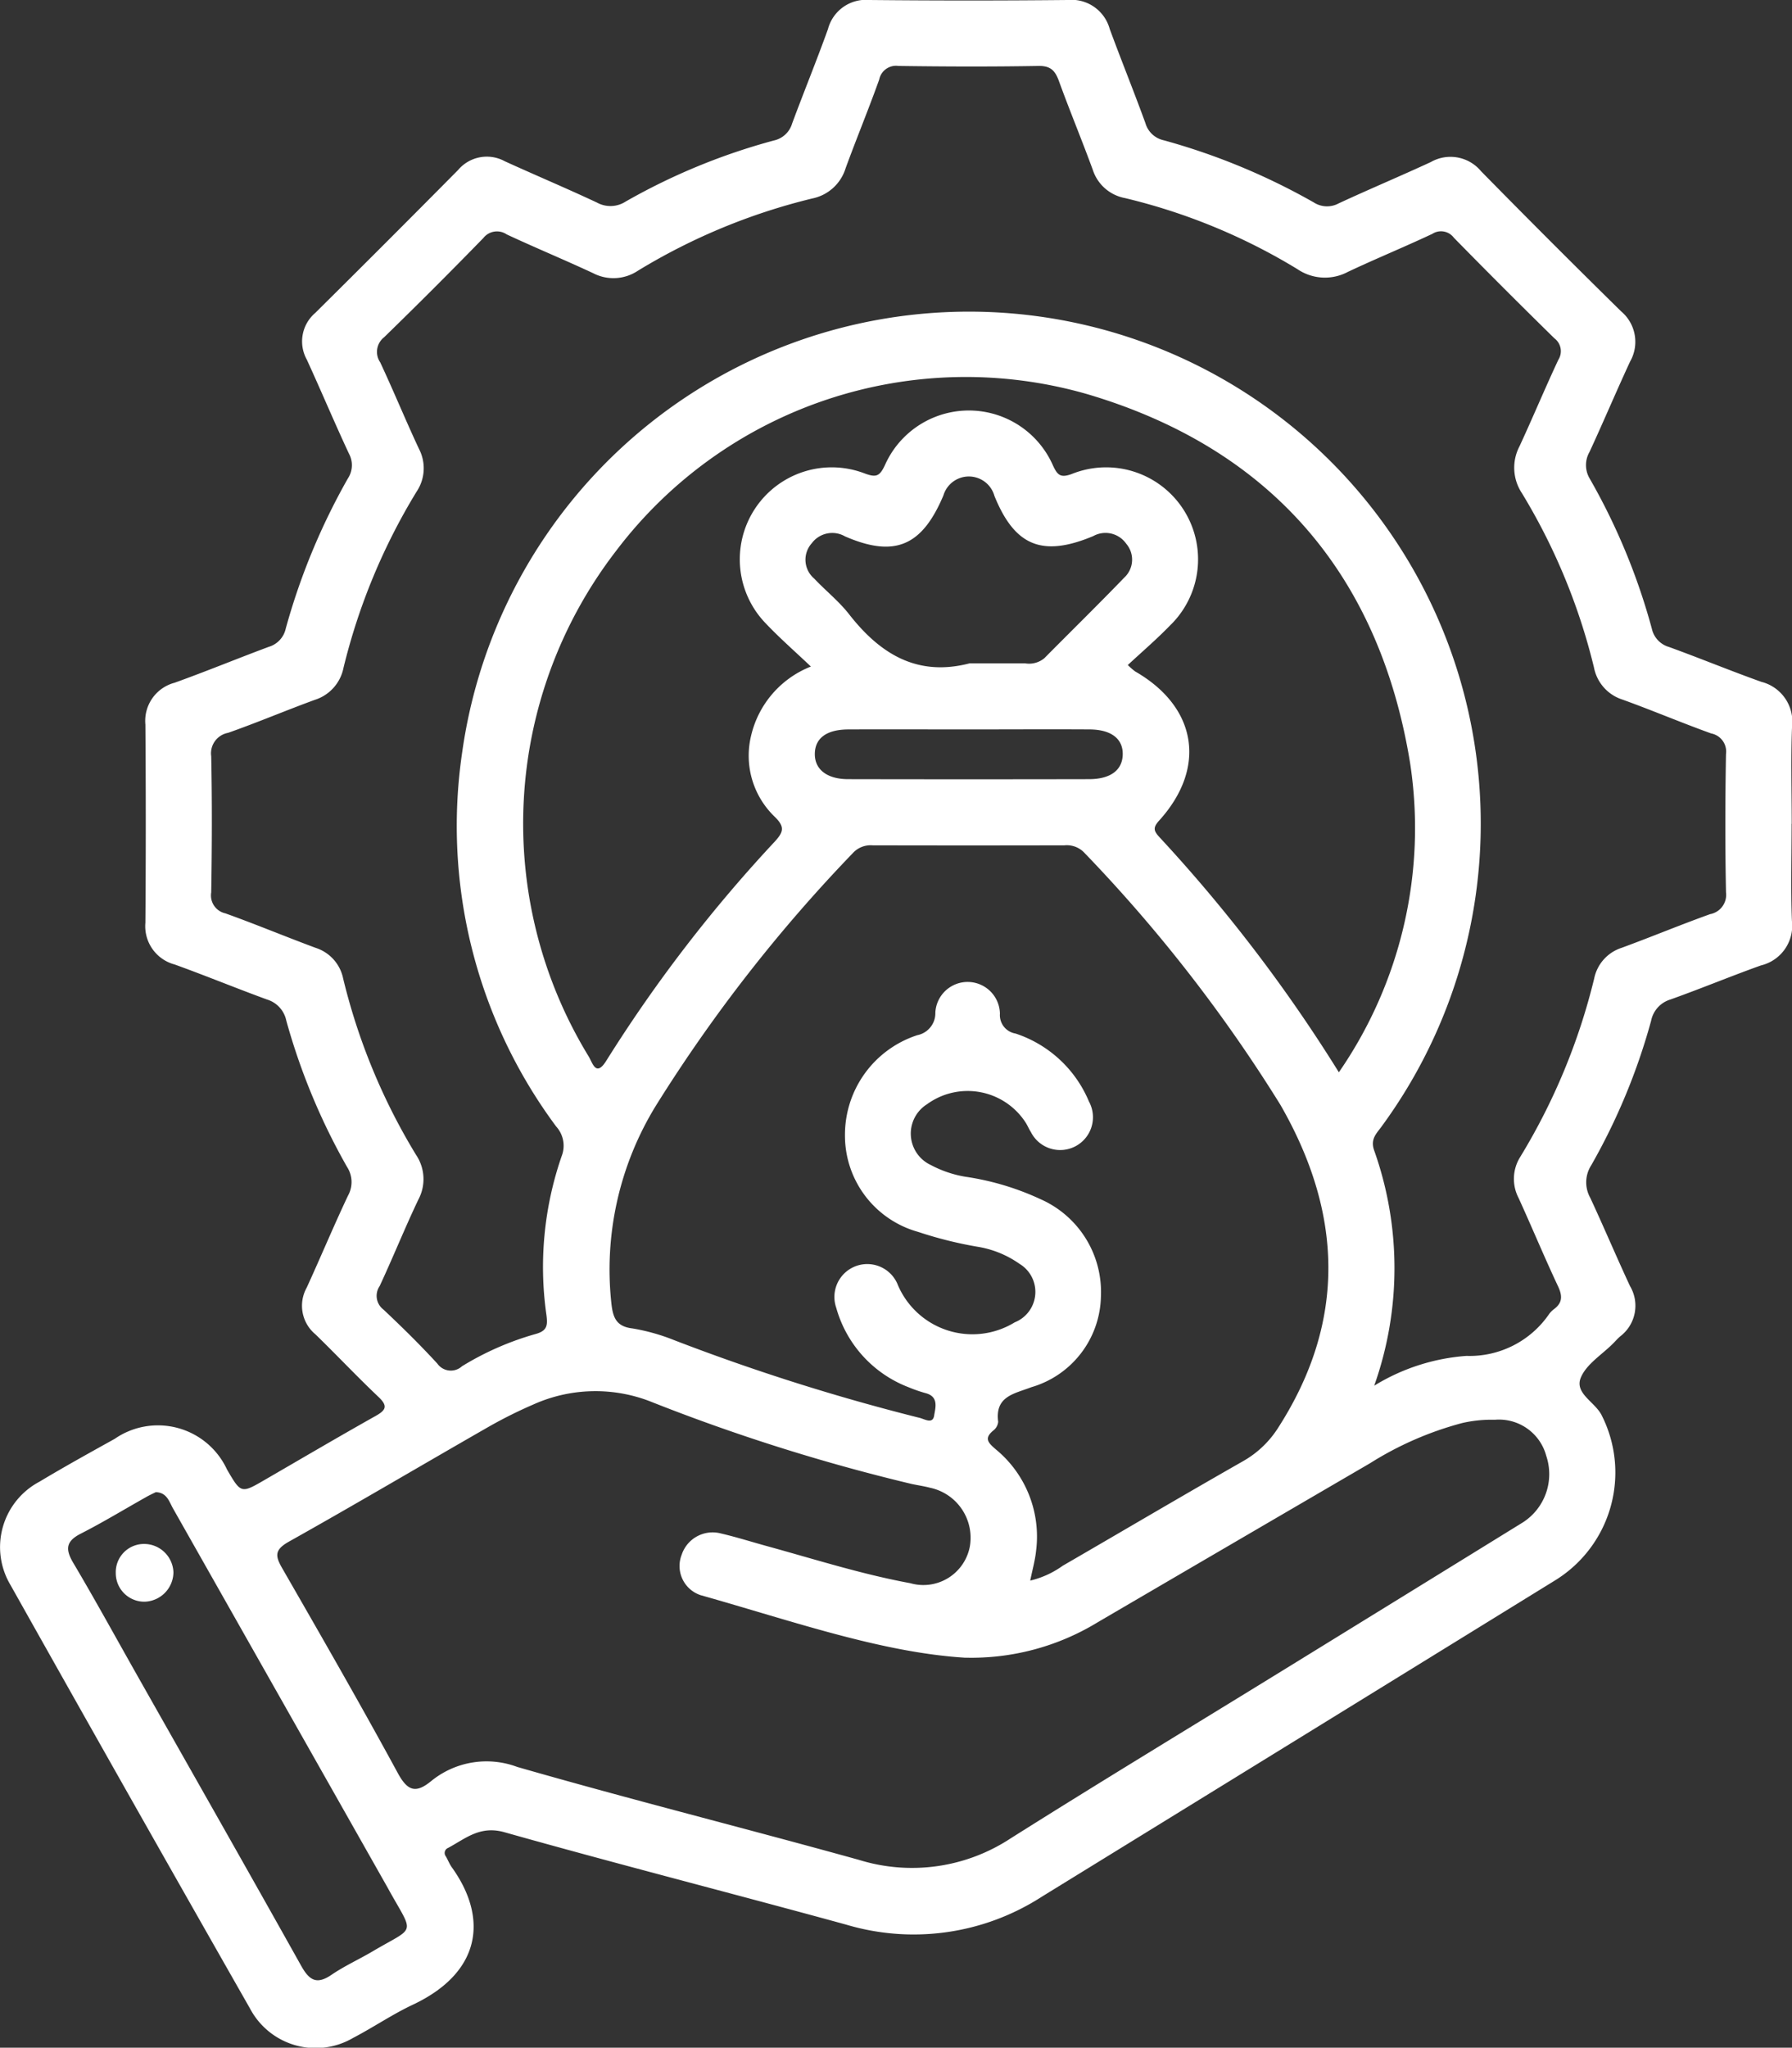 <svg id="Group_414" data-name="Group 414" xmlns="http://www.w3.org/2000/svg" xmlns:xlink="http://www.w3.org/1999/xlink" width="65.94" height="75.319" viewBox="0 0 65.94 75.319">
  <rect x="0" y="0" width="65.94" height="75.319" fill="#333333" stroke="none"/>
  <defs>
    <clipPath id="clip-path">
      <rect id="Rectangle_231" data-name="Rectangle 231" width="65.94" height="75.319" fill="#fff"/>
    </clipPath>
  </defs>
  <g id="Group_413" data-name="Group 413" clip-path="url(#clip-path)">
    <path id="Path_2750" data-name="Path 2750" d="M65.926,30.3c0,1.189-.034,2.379.011,3.567a1.5,1.5,0,0,1-1.142,1.644c-1.118.4-2.214.856-3.332,1.254a1.025,1.025,0,0,0-.708.785,22.983,22.983,0,0,1-2.2,5.307,1.161,1.161,0,0,0-.039,1.2c.5,1.075.962,2.171,1.463,3.247a1.415,1.415,0,0,1-.351,1.843c-.1.083-.18.178-.269.267-.41.413-.981.758-1.189,1.255-.245.583.529.9.769,1.393a4.658,4.658,0,0,1-1.688,6.05Q47.8,63.941,38.339,69.763a8.7,8.7,0,0,1-7.2,1.03c-4.189-1.149-8.4-2.222-12.579-3.4-.9-.254-1.429.234-2.074.579a.2.2,0,0,0-.079.311c.076.131.13.277.218.4,1.337,1.858,1.1,3.864-1.441,5.058-.752.354-1.447.83-2.186,1.215a2.731,2.731,0,0,1-3.8-1.081Q4.767,66.1.386,58.3a2.722,2.722,0,0,1,1.066-3.8c.91-.546,1.839-1.06,2.767-1.575a2.8,2.8,0,0,1,4.133,1.125c.518.889.518.889,1.4.377,1.356-.785,2.707-1.58,4.073-2.347.392-.22.445-.372.1-.7-.79-.747-1.536-1.541-2.318-2.3a1.366,1.366,0,0,1-.322-1.716c.516-1.125.992-2.269,1.521-3.387a1.021,1.021,0,0,0-.037-1.057,23.67,23.67,0,0,1-2.233-5.374,1.028,1.028,0,0,0-.709-.781c-1.139-.416-2.26-.878-3.4-1.289A1.456,1.456,0,0,1,5.35,33.939q.027-3.643,0-7.286a1.45,1.45,0,0,1,1.071-1.539c1.165-.418,2.309-.89,3.469-1.322a.9.9,0,0,0,.625-.674A24.206,24.206,0,0,1,12.8,17.6a.888.888,0,0,0,.04-.915c-.535-1.144-1.023-2.309-1.55-3.457A1.377,1.377,0,0,1,11.6,11.51q2.643-2.617,5.259-5.26a1.382,1.382,0,0,1,1.719-.317c1.126.513,2.268.993,3.388,1.518a1.031,1.031,0,0,0,1.059-.039,23.125,23.125,0,0,1,5.449-2.244.9.9,0,0,0,.674-.626c.43-1.16.9-2.307,1.318-3.47A1.443,1.443,0,0,1,32,0q3.643.036,7.286,0a1.456,1.456,0,0,1,1.547,1.062c.427,1.161.894,2.308,1.316,3.471a.9.9,0,0,0,.674.627A24.1,24.1,0,0,1,48.34,7.444a.9.9,0,0,0,.919.037c1.122-.521,2.265-1,3.388-1.519A1.462,1.462,0,0,1,54.5,6.3q2.554,2.6,5.152,5.152a1.465,1.465,0,0,1,.329,1.85c-.51,1.1-.981,2.217-1.49,3.318a.969.969,0,0,0,.009.99,23.445,23.445,0,0,1,2.283,5.516.9.9,0,0,0,.63.671c1.139.413,2.26.876,3.4,1.283a1.509,1.509,0,0,1,1.128,1.656c-.046,1.187-.011,2.378-.011,3.567M50.568,50.968a7.511,7.511,0,0,1,3.393-1.095,3.545,3.545,0,0,0,3.05-1.552.943.943,0,0,1,.161-.161c.323-.234.327-.49.159-.847-.505-1.074-.96-2.172-1.453-3.251a1.518,1.518,0,0,1,.067-1.516,23.031,23.031,0,0,0,2.716-6.554,1.5,1.5,0,0,1,1.01-1.129c1.091-.4,2.164-.847,3.257-1.239a.721.721,0,0,0,.583-.805c-.033-1.694-.03-3.39,0-5.085a.677.677,0,0,0-.545-.756c-1.093-.394-2.164-.848-3.256-1.243a1.547,1.547,0,0,1-1.056-1.179A22.551,22.551,0,0,0,56,18.137a1.691,1.691,0,0,1-.087-1.721c.488-1.054.935-2.127,1.428-3.18a.591.591,0,0,0-.143-.791q-1.87-1.833-3.7-3.7a.589.589,0,0,0-.791-.144c-1.028.484-2.081.914-3.11,1.4A1.8,1.8,0,0,1,47.741,9.9a22,22,0,0,0-6.349-2.615A1.541,1.541,0,0,1,40.209,6.24c-.4-1.092-.846-2.164-1.243-3.256-.137-.378-.3-.565-.748-.558-1.72.03-3.441.024-5.161,0a.63.63,0,0,0-.705.5c-.391,1.094-.836,2.168-1.235,3.259A1.62,1.62,0,0,1,29.891,7.3a22.505,22.505,0,0,0-6.415,2.656,1.621,1.621,0,0,1-1.651.092c-1.053-.491-2.128-.935-3.18-1.426a.637.637,0,0,0-.86.134q-1.8,1.849-3.65,3.648a.684.684,0,0,0-.144.925c.492,1.052.933,2.129,1.425,3.18a1.542,1.542,0,0,1-.089,1.578,22.736,22.736,0,0,0-2.689,6.484,1.551,1.551,0,0,1-1.06,1.173c-1.067.391-2.115.835-3.186,1.212a.765.765,0,0,0-.62.86c.034,1.669.028,3.339,0,5.009a.674.674,0,0,0,.52.77c1.118.4,2.213.858,3.326,1.27a1.5,1.5,0,0,1,1.009,1.127,22.716,22.716,0,0,0,2.682,6.486,1.594,1.594,0,0,1,.085,1.646c-.5,1.05-.933,2.128-1.424,3.181a.634.634,0,0,0,.138.862c.682.641,1.352,1.3,1.983,1.987a.608.608,0,0,0,.909.1,10.727,10.727,0,0,1,2.7-1.184c.437-.118.457-.319.406-.707a12.455,12.455,0,0,1,.56-5.834,1.051,1.051,0,0,0-.2-1.093A18.53,18.53,0,0,1,17.007,27.67,18.832,18.832,0,1,1,50.838,41.436c-.186.256-.418.459-.277.868a12.916,12.916,0,0,1,.006,8.664M35.527,60.975c-3.092-.188-6.394-1.358-9.743-2.3a1.13,1.13,0,0,1-.7-1.489,1.2,1.2,0,0,1,1.452-.78c.565.132,1.12.308,1.68.462,1.753.481,3.489,1.036,5.279,1.365a1.74,1.74,0,0,0,2.192-1.349,1.88,1.88,0,0,0-1.463-2.161c-.219-.058-.445-.09-.668-.137a70.406,70.406,0,0,1-9.67-3.055,5.578,5.578,0,0,0-4.276.136,16.58,16.58,0,0,0-1.691.849c-2.434,1.394-4.848,2.822-7.295,4.193-.529.3-.5.525-.235.982,1.438,2.5,2.873,4.994,4.248,7.525.359.66.658.761,1.224.3a3.222,3.222,0,0,1,3.173-.524c4.173,1.2,8.387,2.256,12.572,3.418a6.6,6.6,0,0,0,5.58-.789c3.313-2.089,6.666-4.116,10-6.169q4.423-2.723,8.843-5.45a2.11,2.11,0,0,0,.868-2.453,1.8,1.8,0,0,0-1.892-1.327,4.824,4.824,0,0,0-1.2.12,12.237,12.237,0,0,0-3.39,1.478q-5.01,2.92-10.017,5.847a8.923,8.923,0,0,1-4.875,1.306m2.38-2.834a3.372,3.372,0,0,0,1.2-.546c2.208-1.279,4.406-2.577,6.624-3.84a3.662,3.662,0,0,0,1.3-1.229c2.54-3.944,2.37-7.92.089-11.884a55.458,55.458,0,0,0-7.206-9.264.889.889,0,0,0-.741-.283q-3.529.008-7.058,0a.889.889,0,0,0-.735.292,56.41,56.41,0,0,0-7.221,9.252A11.507,11.507,0,0,0,22.5,47.969c.058.5.183.826.776.894a7.4,7.4,0,0,1,1.527.429,77.529,77.529,0,0,0,9.02,2.856c.189.04.5.254.551-.084.043-.271.178-.684-.3-.817a5.273,5.273,0,0,1-.643-.222A4.393,4.393,0,0,1,30.77,48.1a1.209,1.209,0,0,1,2.273-.824,2.982,2.982,0,0,0,4.295,1.363,1.205,1.205,0,0,0,.174-2.154,3.7,3.7,0,0,0-1.53-.625,14.842,14.842,0,0,1-2.2-.549,3.675,3.675,0,0,1-2.69-3.554,3.853,3.853,0,0,1,2.662-3.681.825.825,0,0,0,.664-.834,1.189,1.189,0,0,1,2.376.043.688.688,0,0,0,.576.731,4.429,4.429,0,0,1,2.7,2.5,1.207,1.207,0,1,1-2.134,1.128c-.068-.106-.117-.224-.182-.332a2.54,2.54,0,0,0-3.644-.695,1.275,1.275,0,0,0,.139,2.234,4.163,4.163,0,0,0,1.286.434,9.946,9.946,0,0,1,2.749.822A3.731,3.731,0,0,1,40.51,47.7a3.55,3.55,0,0,1-2.562,3.325c-.621.242-1.342.325-1.218,1.271a.458.458,0,0,1-.18.322c-.355.291-.182.454.088.689a4.15,4.15,0,0,1,1.489,3.714c-.036.366-.14.726-.219,1.123M49.262,39.447a15.8,15.8,0,0,0,2.625-11.383C50.756,21.125,46.75,16.494,40.015,14.5a16.141,16.141,0,0,0-17.352,5.772A16.421,16.421,0,0,0,21.656,38.85c.151.24.271.8.67.14a53.088,53.088,0,0,1,6.192-8.044c.3-.336.377-.521,0-.893a3.113,3.113,0,0,1-.88-2.992,3.619,3.619,0,0,1,2.2-2.544c-.593-.563-1.147-1.046-1.651-1.577a3.384,3.384,0,0,1,3.62-5.53c.428.161.56.118.757-.305a3.379,3.379,0,0,1,6.181.014c.166.356.277.47.694.315a3.384,3.384,0,0,1,3.615,5.572c-.489.505-1.026.964-1.554,1.455a2.53,2.53,0,0,0,.269.235c2.277,1.307,2.647,3.544.882,5.489-.239.263-.191.382.006.6a56.754,56.754,0,0,1,6.61,8.658M5.736,54.883c-.12.06-.258.122-.389.2-.792.445-1.569.918-2.378,1.33-.547.279-.569.573-.272,1.075.811,1.367,1.574,2.763,2.357,4.146,2.013,3.558,4.036,7.111,6.032,10.679.3.533.57.695,1.113.324.478-.326,1.013-.567,1.512-.862,1.592-.941,1.54-.568.6-2.256-.012-.022-.023-.045-.036-.067q-3.952-6.984-7.908-13.967c-.142-.251-.224-.586-.631-.6M35.675,24.4h2.049a.881.881,0,0,0,.706-.191c.979-.989,1.974-1.963,2.94-2.964A.9.9,0,0,0,41.442,20a.931.931,0,0,0-1.215-.281c-1.872.783-2.887.367-3.635-1.478a.977.977,0,0,0-1.876-.022c-.787,1.873-1.8,2.3-3.621,1.511a.94.94,0,0,0-1.224.251.908.908,0,0,0,.089,1.3c.416.442.9.825,1.274,1.3,1.142,1.466,2.507,2.32,4.442,1.819m.024,2.43c-1.49,0-2.979-.005-4.469,0-.814,0-1.24.32-1.248.894s.444.934,1.223.935q4.431.009,8.862,0c.8,0,1.234-.334,1.245-.909s-.422-.915-1.219-.92c-1.464-.009-2.929,0-4.393,0" transform="translate(0 0)" fill="#fff"/>
    <path id="Path_2751" data-name="Path 2751" d="M23.169,281.578a1.094,1.094,0,0,1-1.055,1.08,1.05,1.05,0,0,1-1.067-1.049,1.038,1.038,0,0,1,1.036-1.075,1.081,1.081,0,0,1,1.086,1.044" transform="translate(-16.787 -223.744)" fill="#fff"/>
  </g>
</svg>
